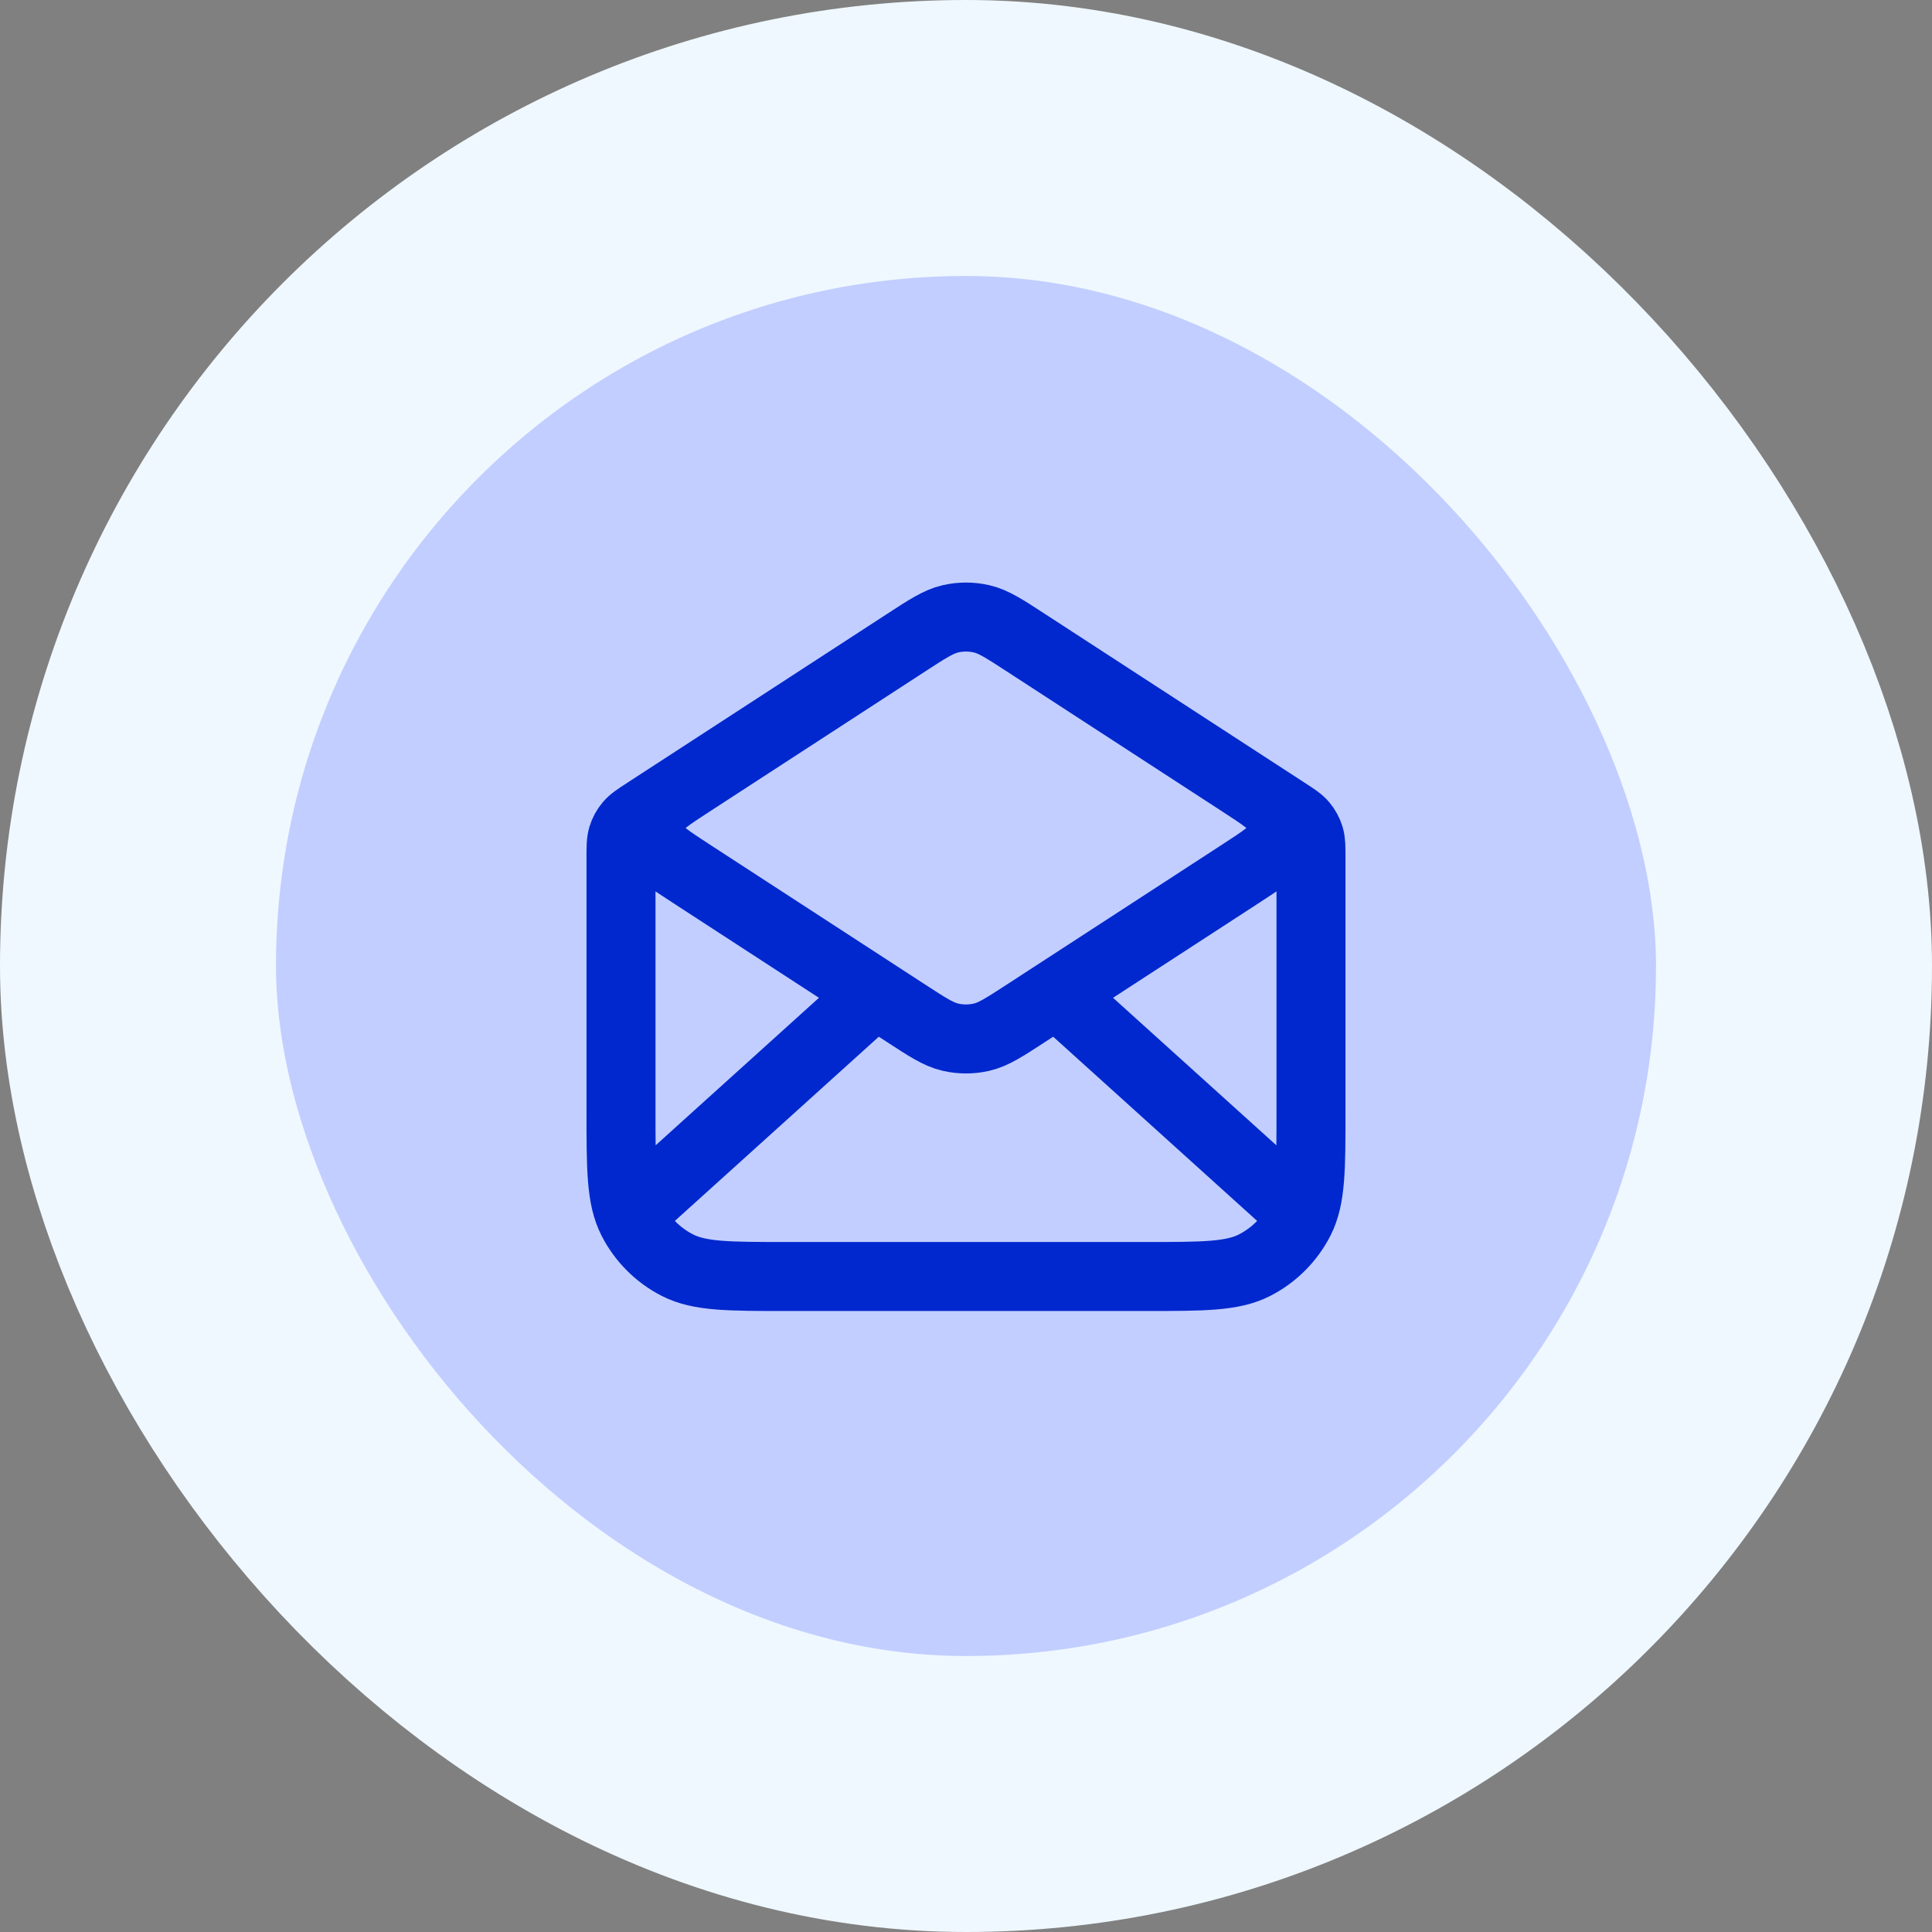 <svg width="56" height="56" viewBox="0 0 56 56" fill="none" xmlns="http://www.w3.org/2000/svg">
<rect x="0" y="0" width="56" height="56" fill="#808080" stroke="none"/>
<rect x="4" y="4" width="48" height="48" rx="24" fill="#C2CEFF"/>
<path d="M29.744 18.634L37.272 23.527C37.538 23.7 37.671 23.786 37.767 23.901C37.853 24.003 37.917 24.122 37.956 24.249C38 24.392 38 24.551 38 24.868V32.2C38 33.88 38 34.72 37.673 35.362C37.385 35.926 36.926 36.385 36.362 36.673C35.72 37 34.88 37 33.2 37H22.8C21.12 37 20.28 37 19.638 36.673C19.073 36.385 18.615 35.926 18.327 35.362C18 34.72 18 33.88 18 32.2V24.868C18 24.551 18 24.392 18.044 24.249C18.083 24.122 18.147 24.003 18.233 23.901C18.329 23.786 18.462 23.7 18.728 23.527L26.256 18.634M29.744 18.634C29.113 18.223 28.797 18.018 28.457 17.938C28.156 17.868 27.844 17.868 27.543 17.938C27.203 18.018 26.887 18.223 26.256 18.634M29.744 18.634L35.936 22.659C36.624 23.106 36.968 23.329 37.087 23.613C37.191 23.86 37.191 24.14 37.087 24.387C36.968 24.671 36.624 24.894 35.936 25.341L29.744 29.366C29.113 29.777 28.797 29.982 28.457 30.062C28.156 30.132 27.844 30.132 27.543 30.062C27.203 29.982 26.887 29.777 26.256 29.366L20.064 25.341C19.376 24.894 19.032 24.671 18.913 24.387C18.809 24.14 18.809 23.86 18.913 23.613C19.032 23.329 19.376 23.106 20.064 22.659L26.256 18.634M37.5 35L30.857 29M25.143 29L18.5 35" stroke="#0028CE" stroke-width="2" stroke-linecap="round" stroke-linejoin="round"/>
<rect x="4" y="4" width="48" height="48" rx="24" stroke="#EFF8FF" stroke-width="8"/>
</svg>

